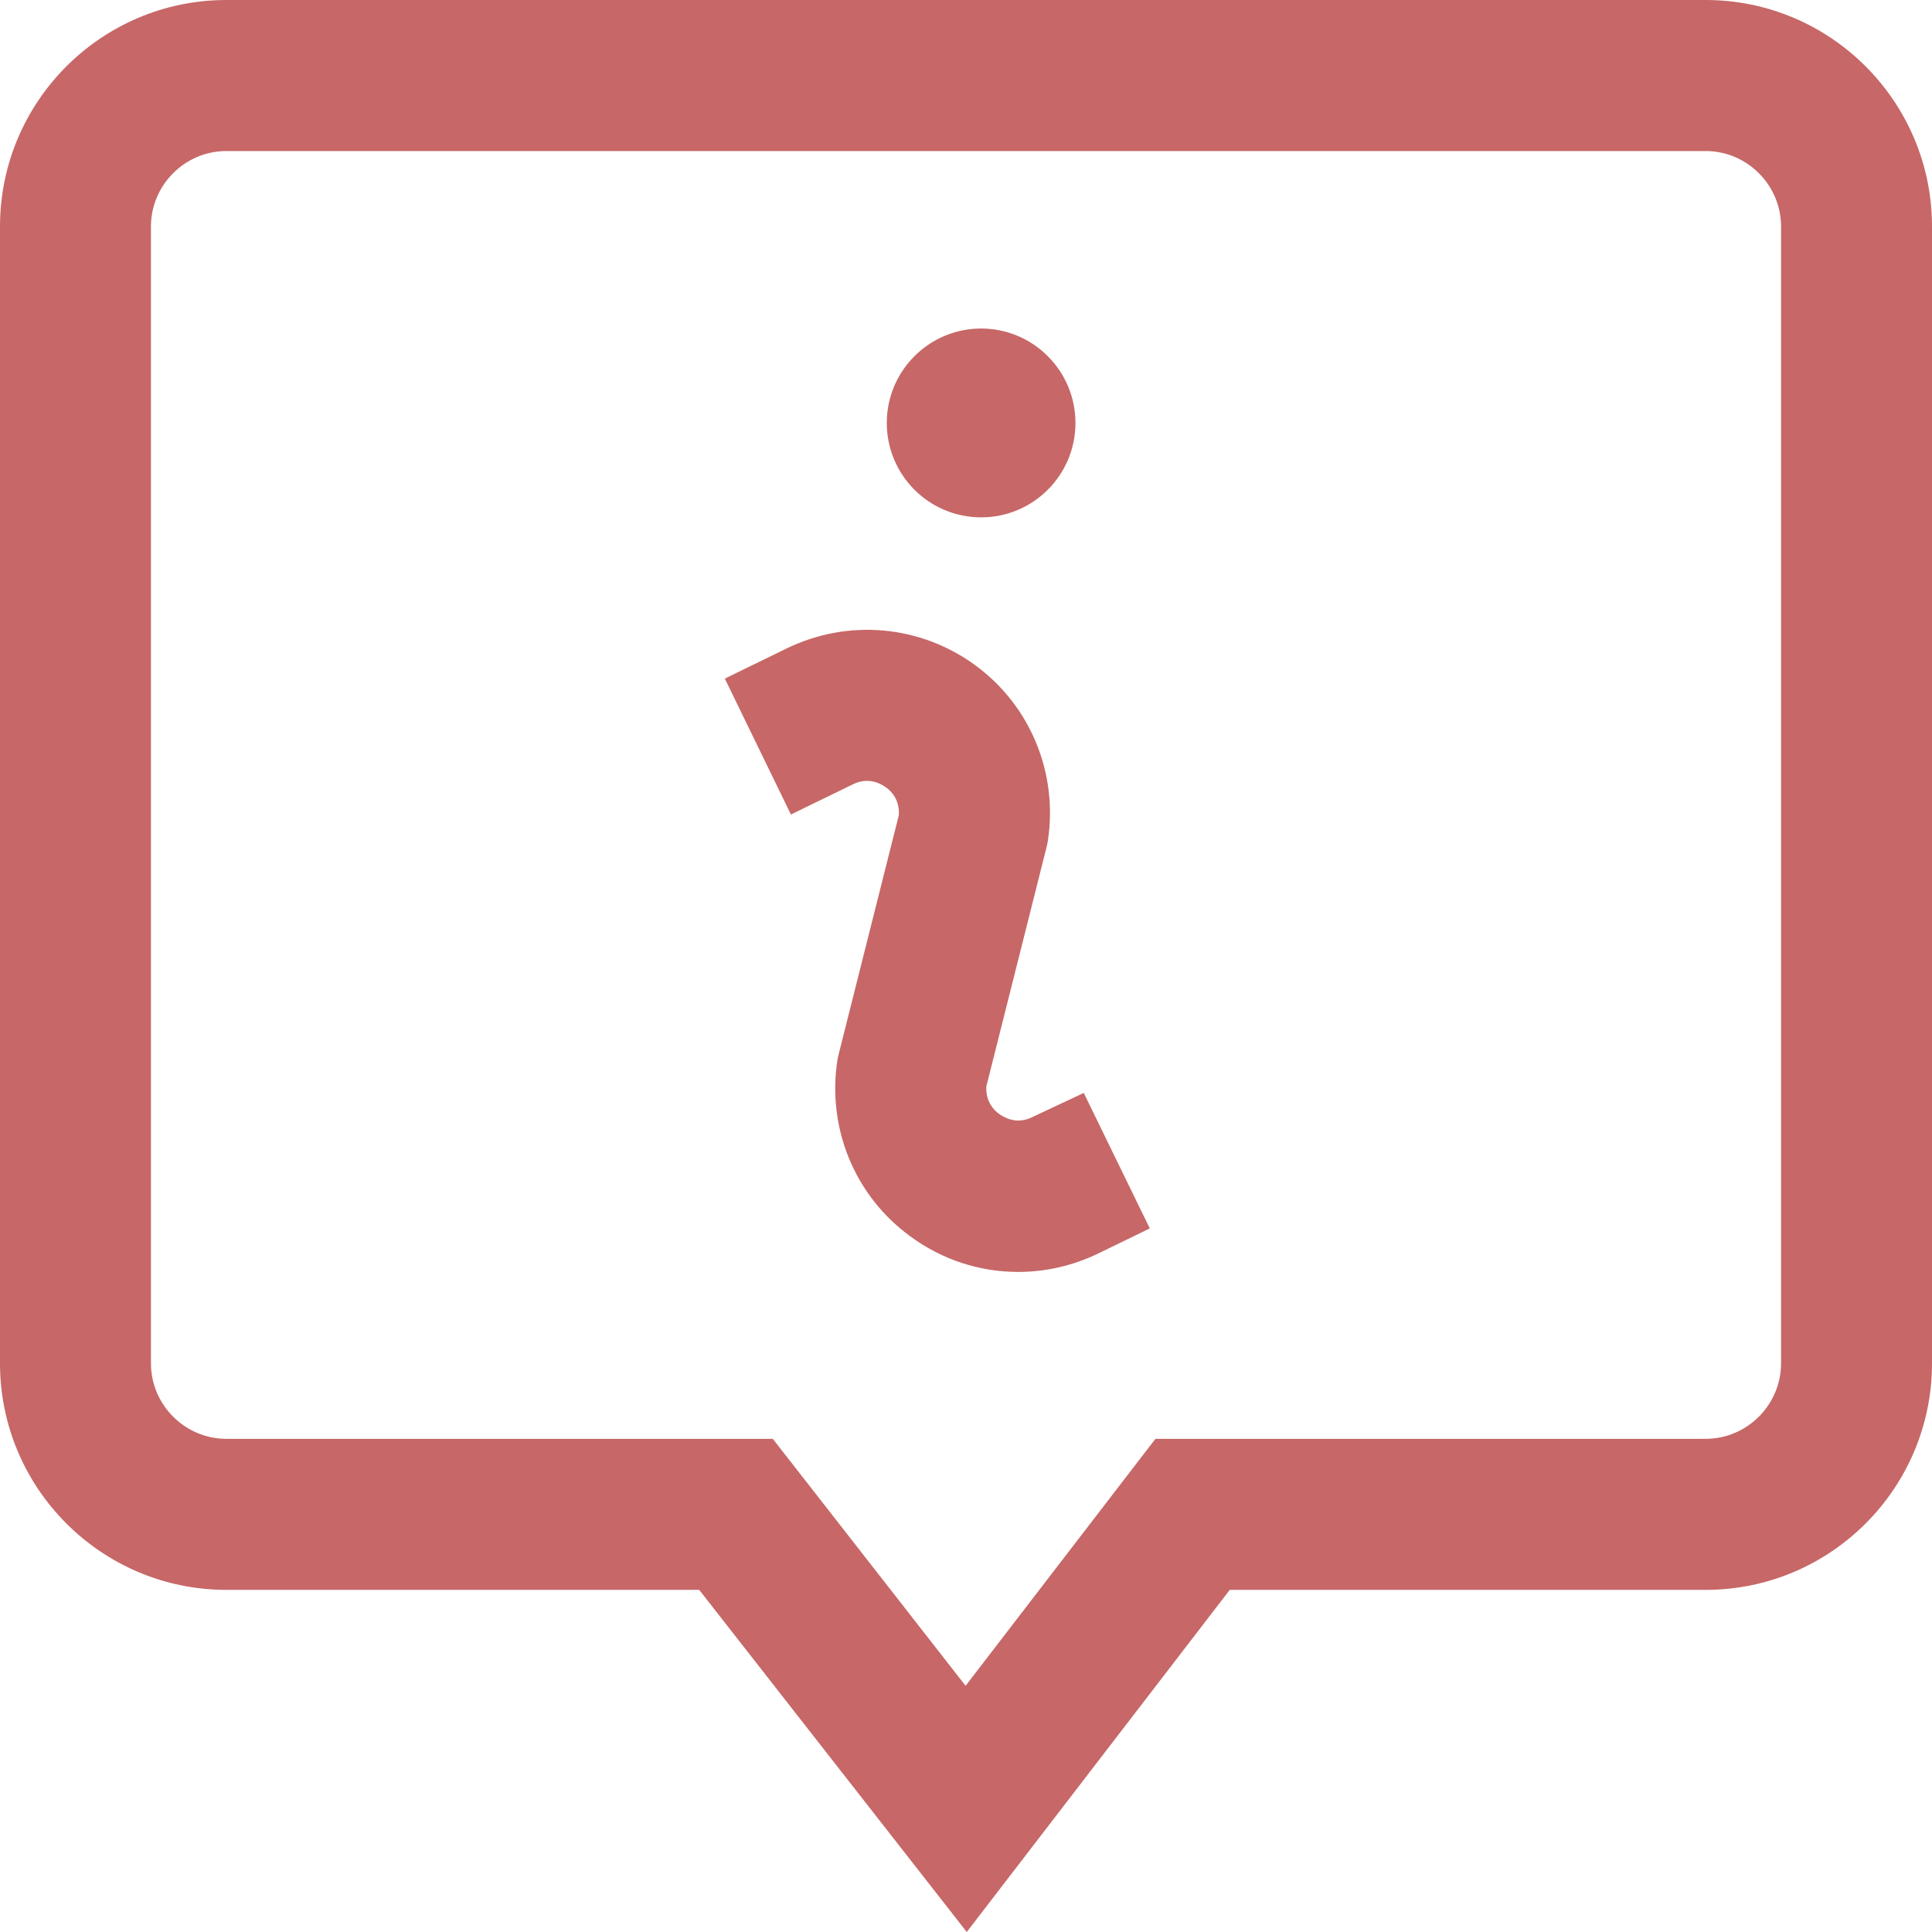 <svg width="23" height="23" viewBox="0 0 23 23" fill="none" xmlns="http://www.w3.org/2000/svg">
<path d="M20.305 0H2.695C1.208 0 0 1.209 0 2.697V16.23C0 17.718 1.208 18.927 2.695 18.927H8.324L11.509 23L14.64 18.927H20.305C21.792 18.927 23 17.718 23 16.23V2.697C23 1.209 21.792 0 20.305 0ZM21.203 16.23C21.203 16.724 20.799 17.129 20.305 17.129H13.755L11.495 20.069L9.2 17.129H2.695C2.201 17.129 1.797 16.724 1.797 16.23V2.697C1.797 2.203 2.201 1.798 2.695 1.798H20.305C20.799 1.798 21.203 2.203 21.203 2.697V16.23ZM10.557 5.035C10.557 4.415 11.06 3.911 11.68 3.911C12.3 3.911 12.803 4.415 12.803 5.035C12.803 5.656 12.3 6.159 11.68 6.159C11.06 6.159 10.557 5.656 10.557 5.035ZM12.902 13.011L13.688 14.624L13.077 14.921C12.771 15.07 12.443 15.142 12.12 15.142C11.666 15.142 11.213 14.998 10.831 14.714C10.175 14.233 9.847 13.433 9.968 12.628C9.973 12.601 9.977 12.575 9.986 12.543L10.7 9.706C10.714 9.526 10.611 9.418 10.548 9.374C10.48 9.324 10.332 9.248 10.152 9.338C9.541 9.634 9.416 9.697 9.416 9.697L8.629 8.079C8.629 8.079 8.755 8.016 9.366 7.719C10.098 7.364 10.956 7.44 11.612 7.921C12.268 8.402 12.596 9.203 12.475 10.007C12.47 10.034 12.466 10.061 12.457 10.093L11.743 12.93C11.729 13.11 11.832 13.217 11.895 13.262C11.967 13.312 12.111 13.388 12.291 13.298L12.902 13.011Z" fill="#C76767"/>
</svg>
